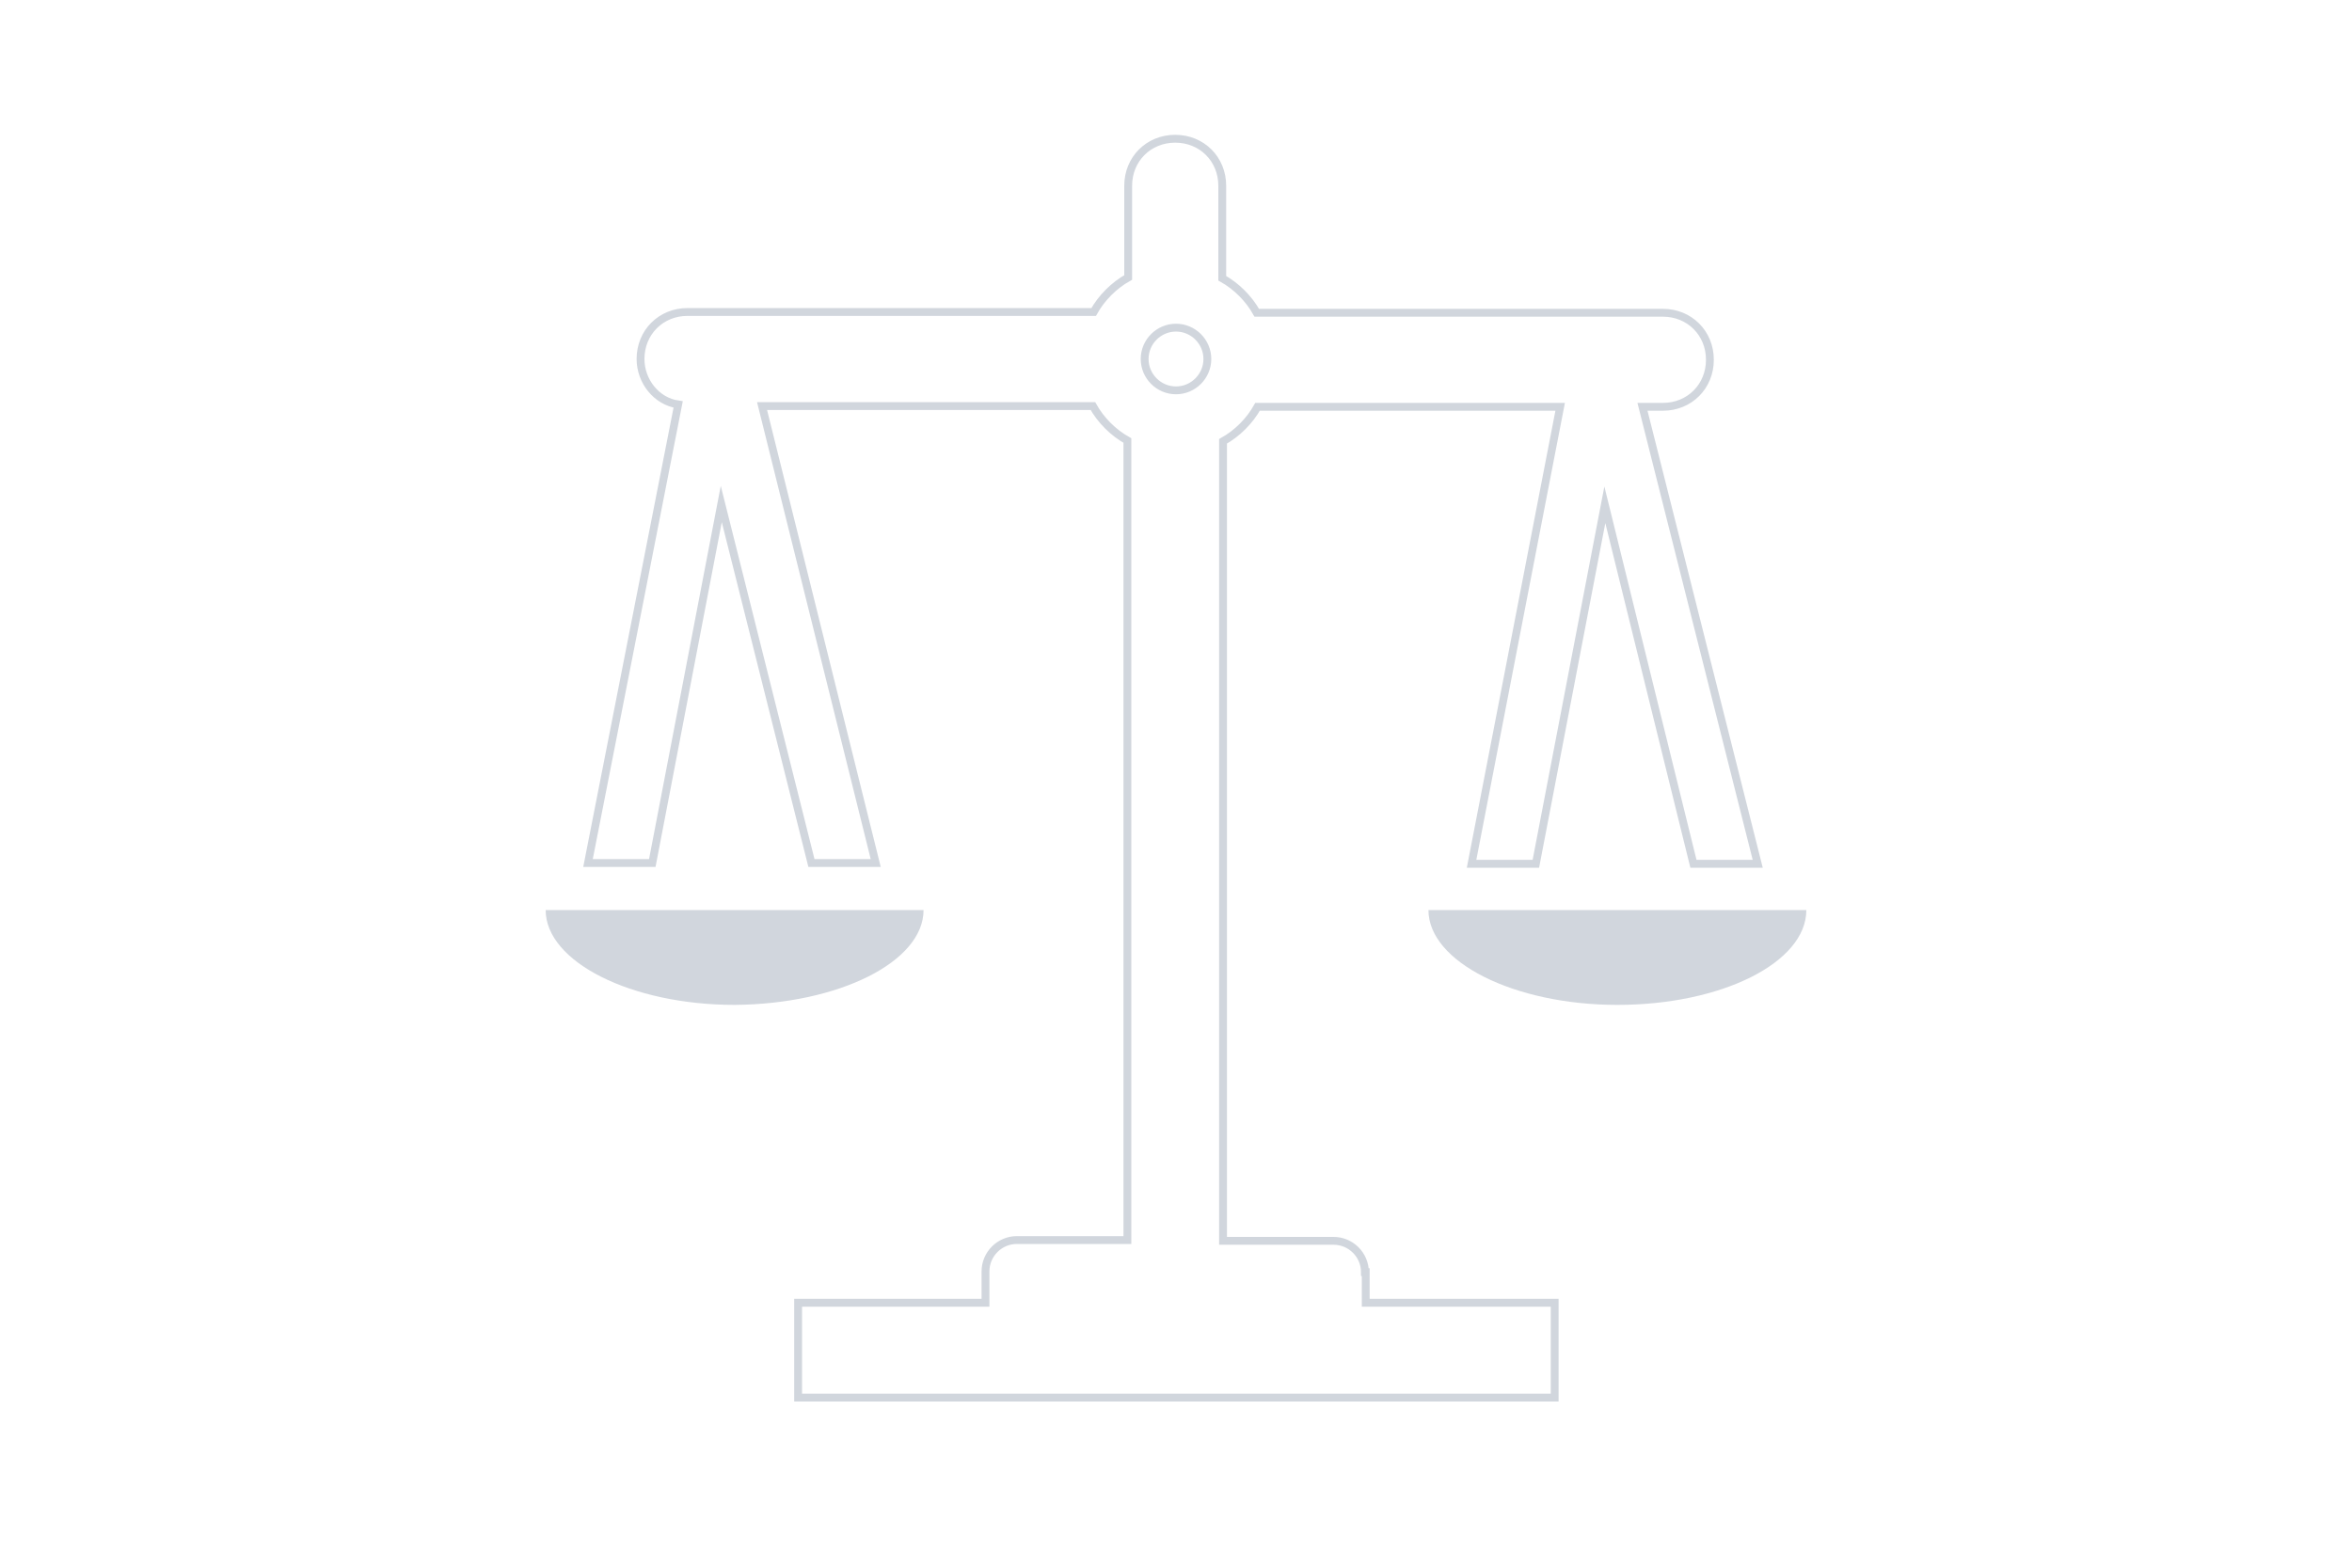 <?xml version="1.0" encoding="UTF-8"?>
<svg xmlns="http://www.w3.org/2000/svg" xmlns:xlink="http://www.w3.org/1999/xlink" version="1.1" id="Ebene_1" x="0px" y="0px" viewBox="0 0 300 200" style="enable-background:new 0 0 300 200;" xml:space="preserve">
<style type="text/css">
	.st0{fill:none;stroke:#D1D6DD;stroke-miterlimit:10;}
	.st1{fill:#D1D6DD;}
</style>
<g>
	<path class="st0" d="M174.1,162.3c0-2.2-1.8-4-4-4H156v-102c1.8-1,3.4-2.6,4.4-4.4H199l-11.3,58.3h8.2l8.8-45.8l11.3,45.8h8.2   l-14.7-58.3h2.6c3.4,0,6-2.6,6-6c0-3.4-2.6-6-6-6h-51.8c-1-1.8-2.6-3.4-4.4-4.4V23.7c0-3.4-2.6-6-6-6c-3.4,0-6,2.6-6,6v11.7   c-1.8,1-3.4,2.6-4.4,4.4H87.7c-3.4,0-6,2.6-6,6c0,2.8,2,5.4,4.8,5.8L75,110.1h8.2l8.8-45.8l11.5,45.8h8.2L97.2,51.8h42.2   c1,1.8,2.6,3.4,4.4,4.4v102h-14.1c-2.2,0-4,1.8-4,4v4h-23.9v12.1h96.5v-12.1h-24.1V162.3z M150,41.8c2.2,0,4,1.8,4,4   c0,2.2-1.8,4-4,4c-2.2,0-4-1.8-4-4C146,43.6,147.8,41.8,150,41.8"></path>
	<path class="st1" d="M117.8,116.1H69.6c0,6.6,10.9,12.1,24.1,12.1C107,128.1,117.8,122.7,117.8,116.1"></path>
	<path class="st1" d="M182.2,116.1c0,6.6,10.9,12.1,24.1,12.1c13.3,0,24.1-5.4,24.1-12.1H182.2z"></path>
</g>
</svg>
